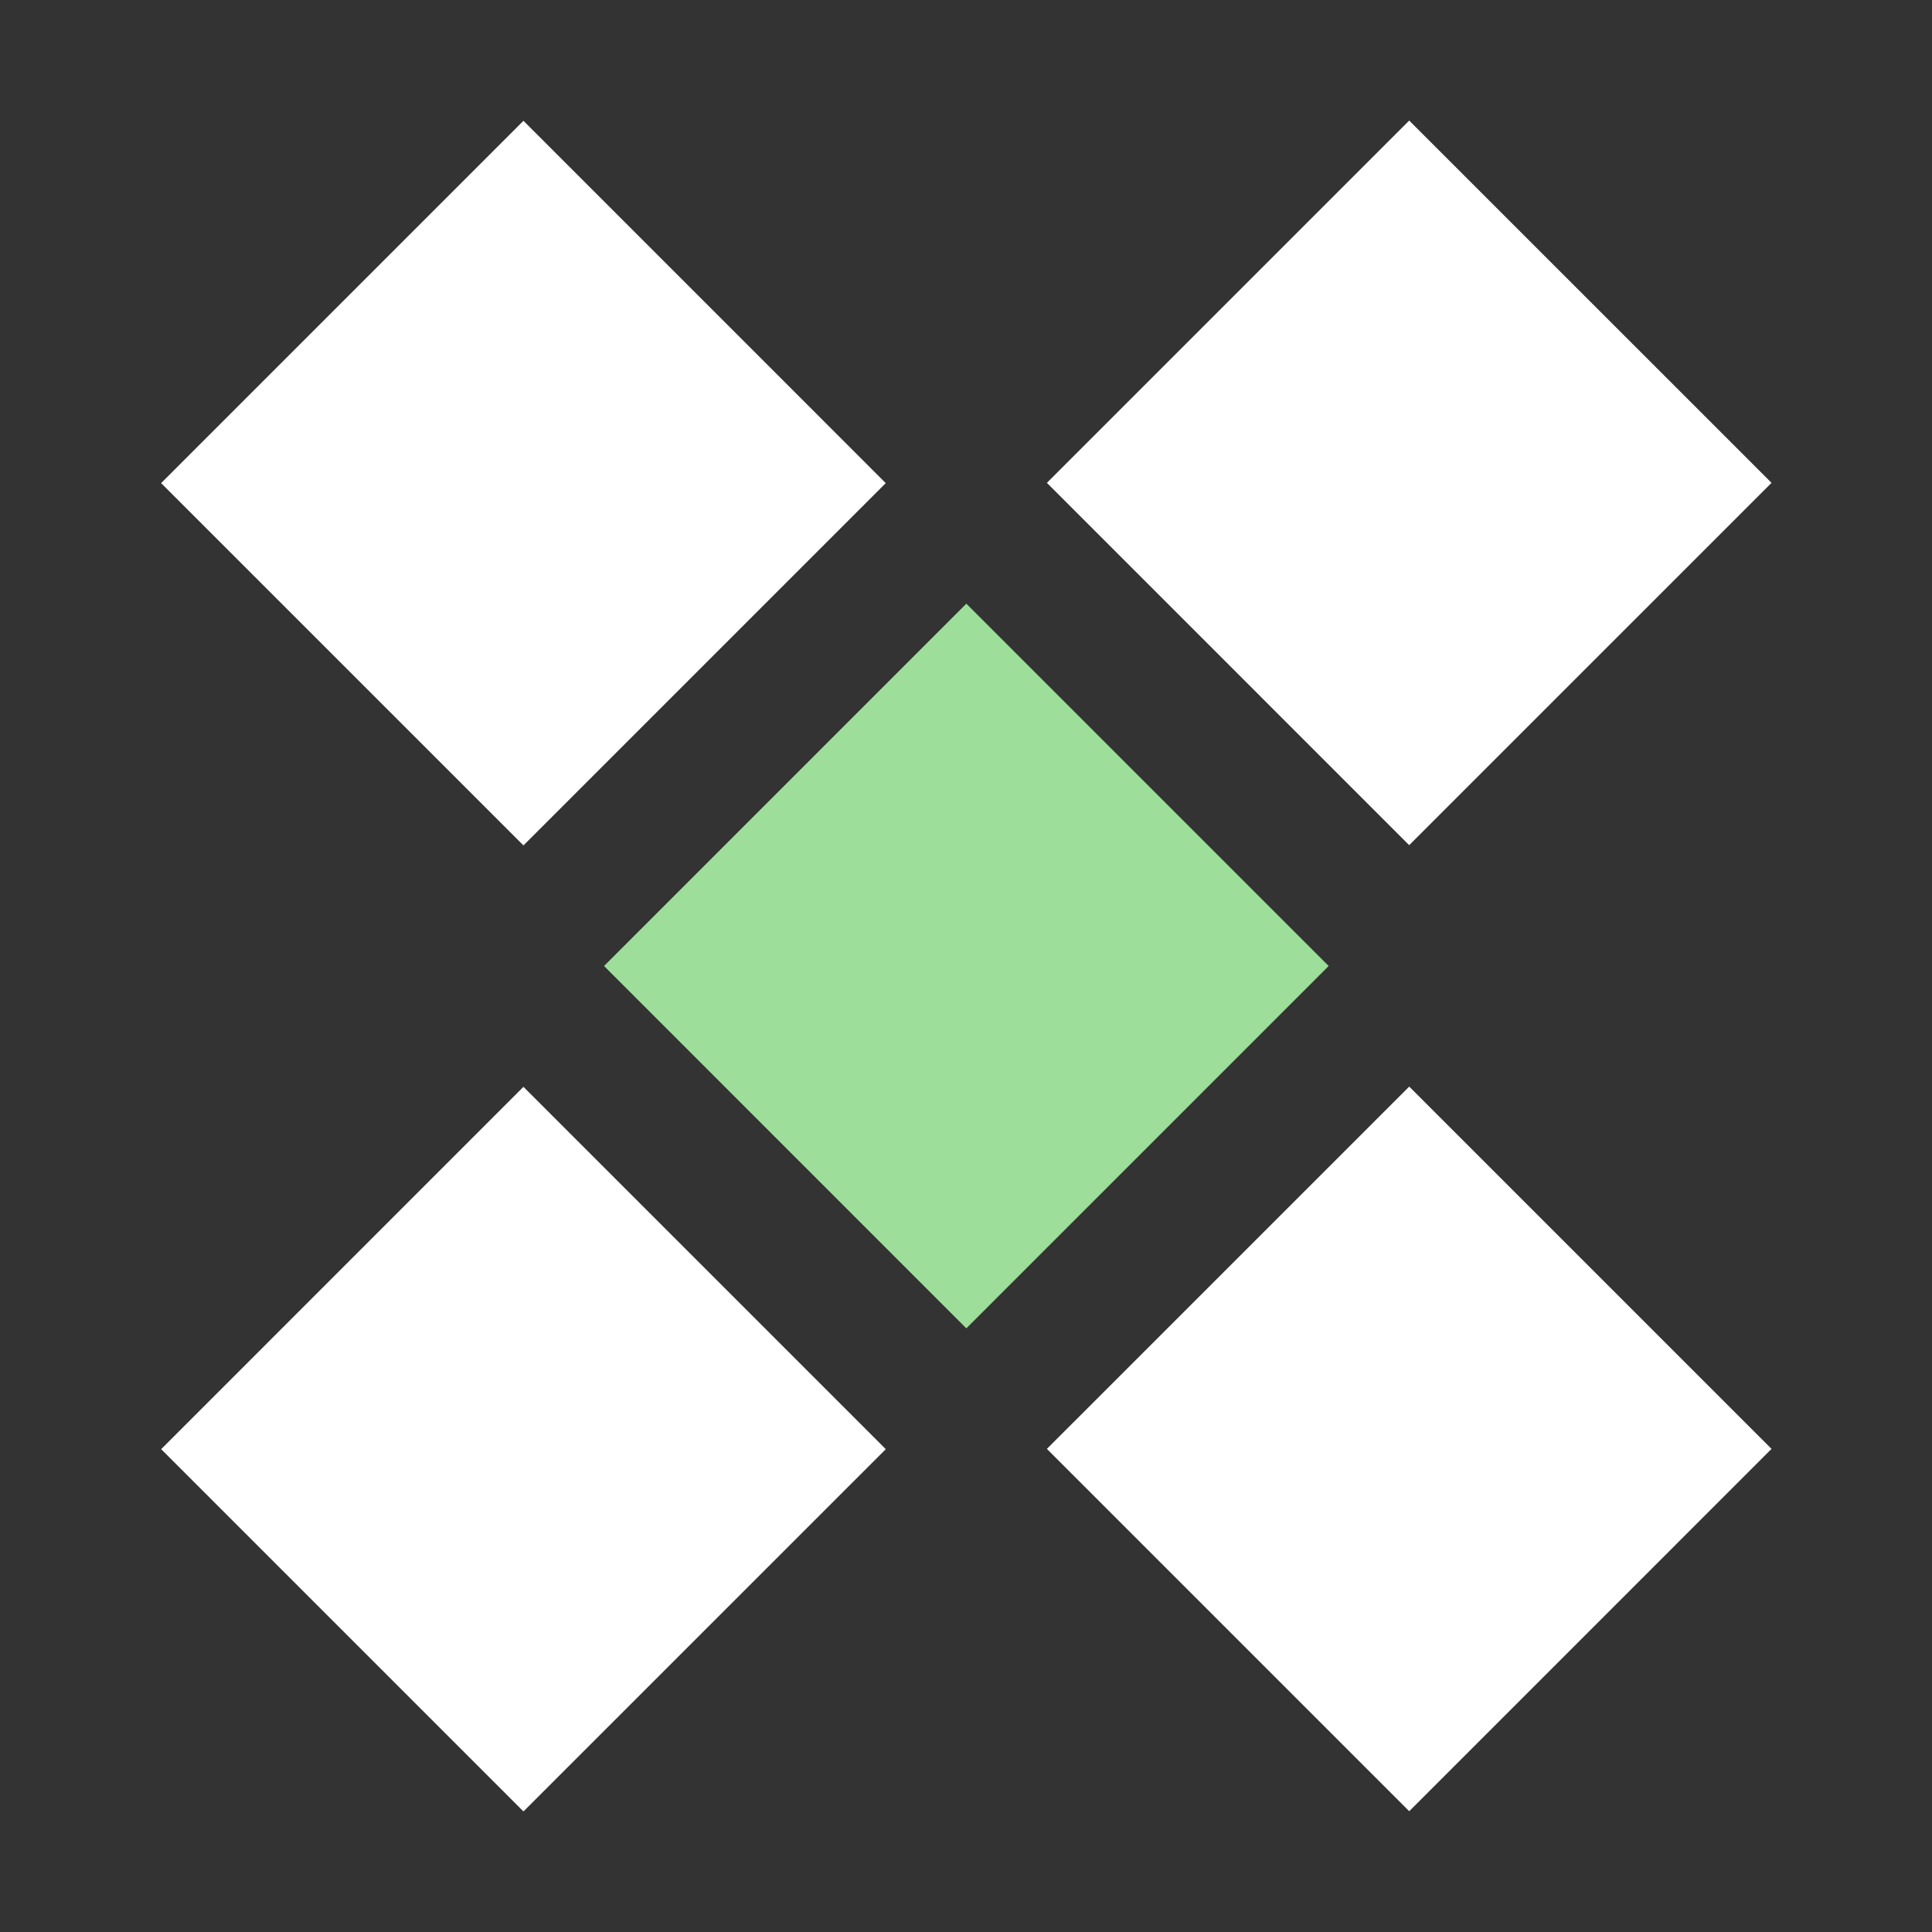 <svg width="48" height="48" viewBox="0 0 48 48" fill="none" xmlns="http://www.w3.org/2000/svg">
<rect x="0" y="0" width="48" height="48" fill="#333333" stroke="none"/>
<path d="M13.005 3.001L4.003 12.003L13.005 21.004L22.006 12.003L13.005 3.001Z" fill="white"/>
<path d="M35.011 2.995L26.01 11.996L35.011 20.998L44.013 11.996L35.011 2.995Z" fill="white"/>
<path d="M24.008 14.998L15.007 24L24.008 33.002L33.01 24L24.008 14.998Z" fill="#9DDE9A"/>
<path d="M13.005 27.002L4.004 36.004L13.005 45.005L22.007 36.004L13.005 27.002Z" fill="white"/>
<path d="M35.012 26.996L26.01 35.997L35.012 44.999L44.013 35.997L35.012 26.996Z" fill="white"/>
</svg>
